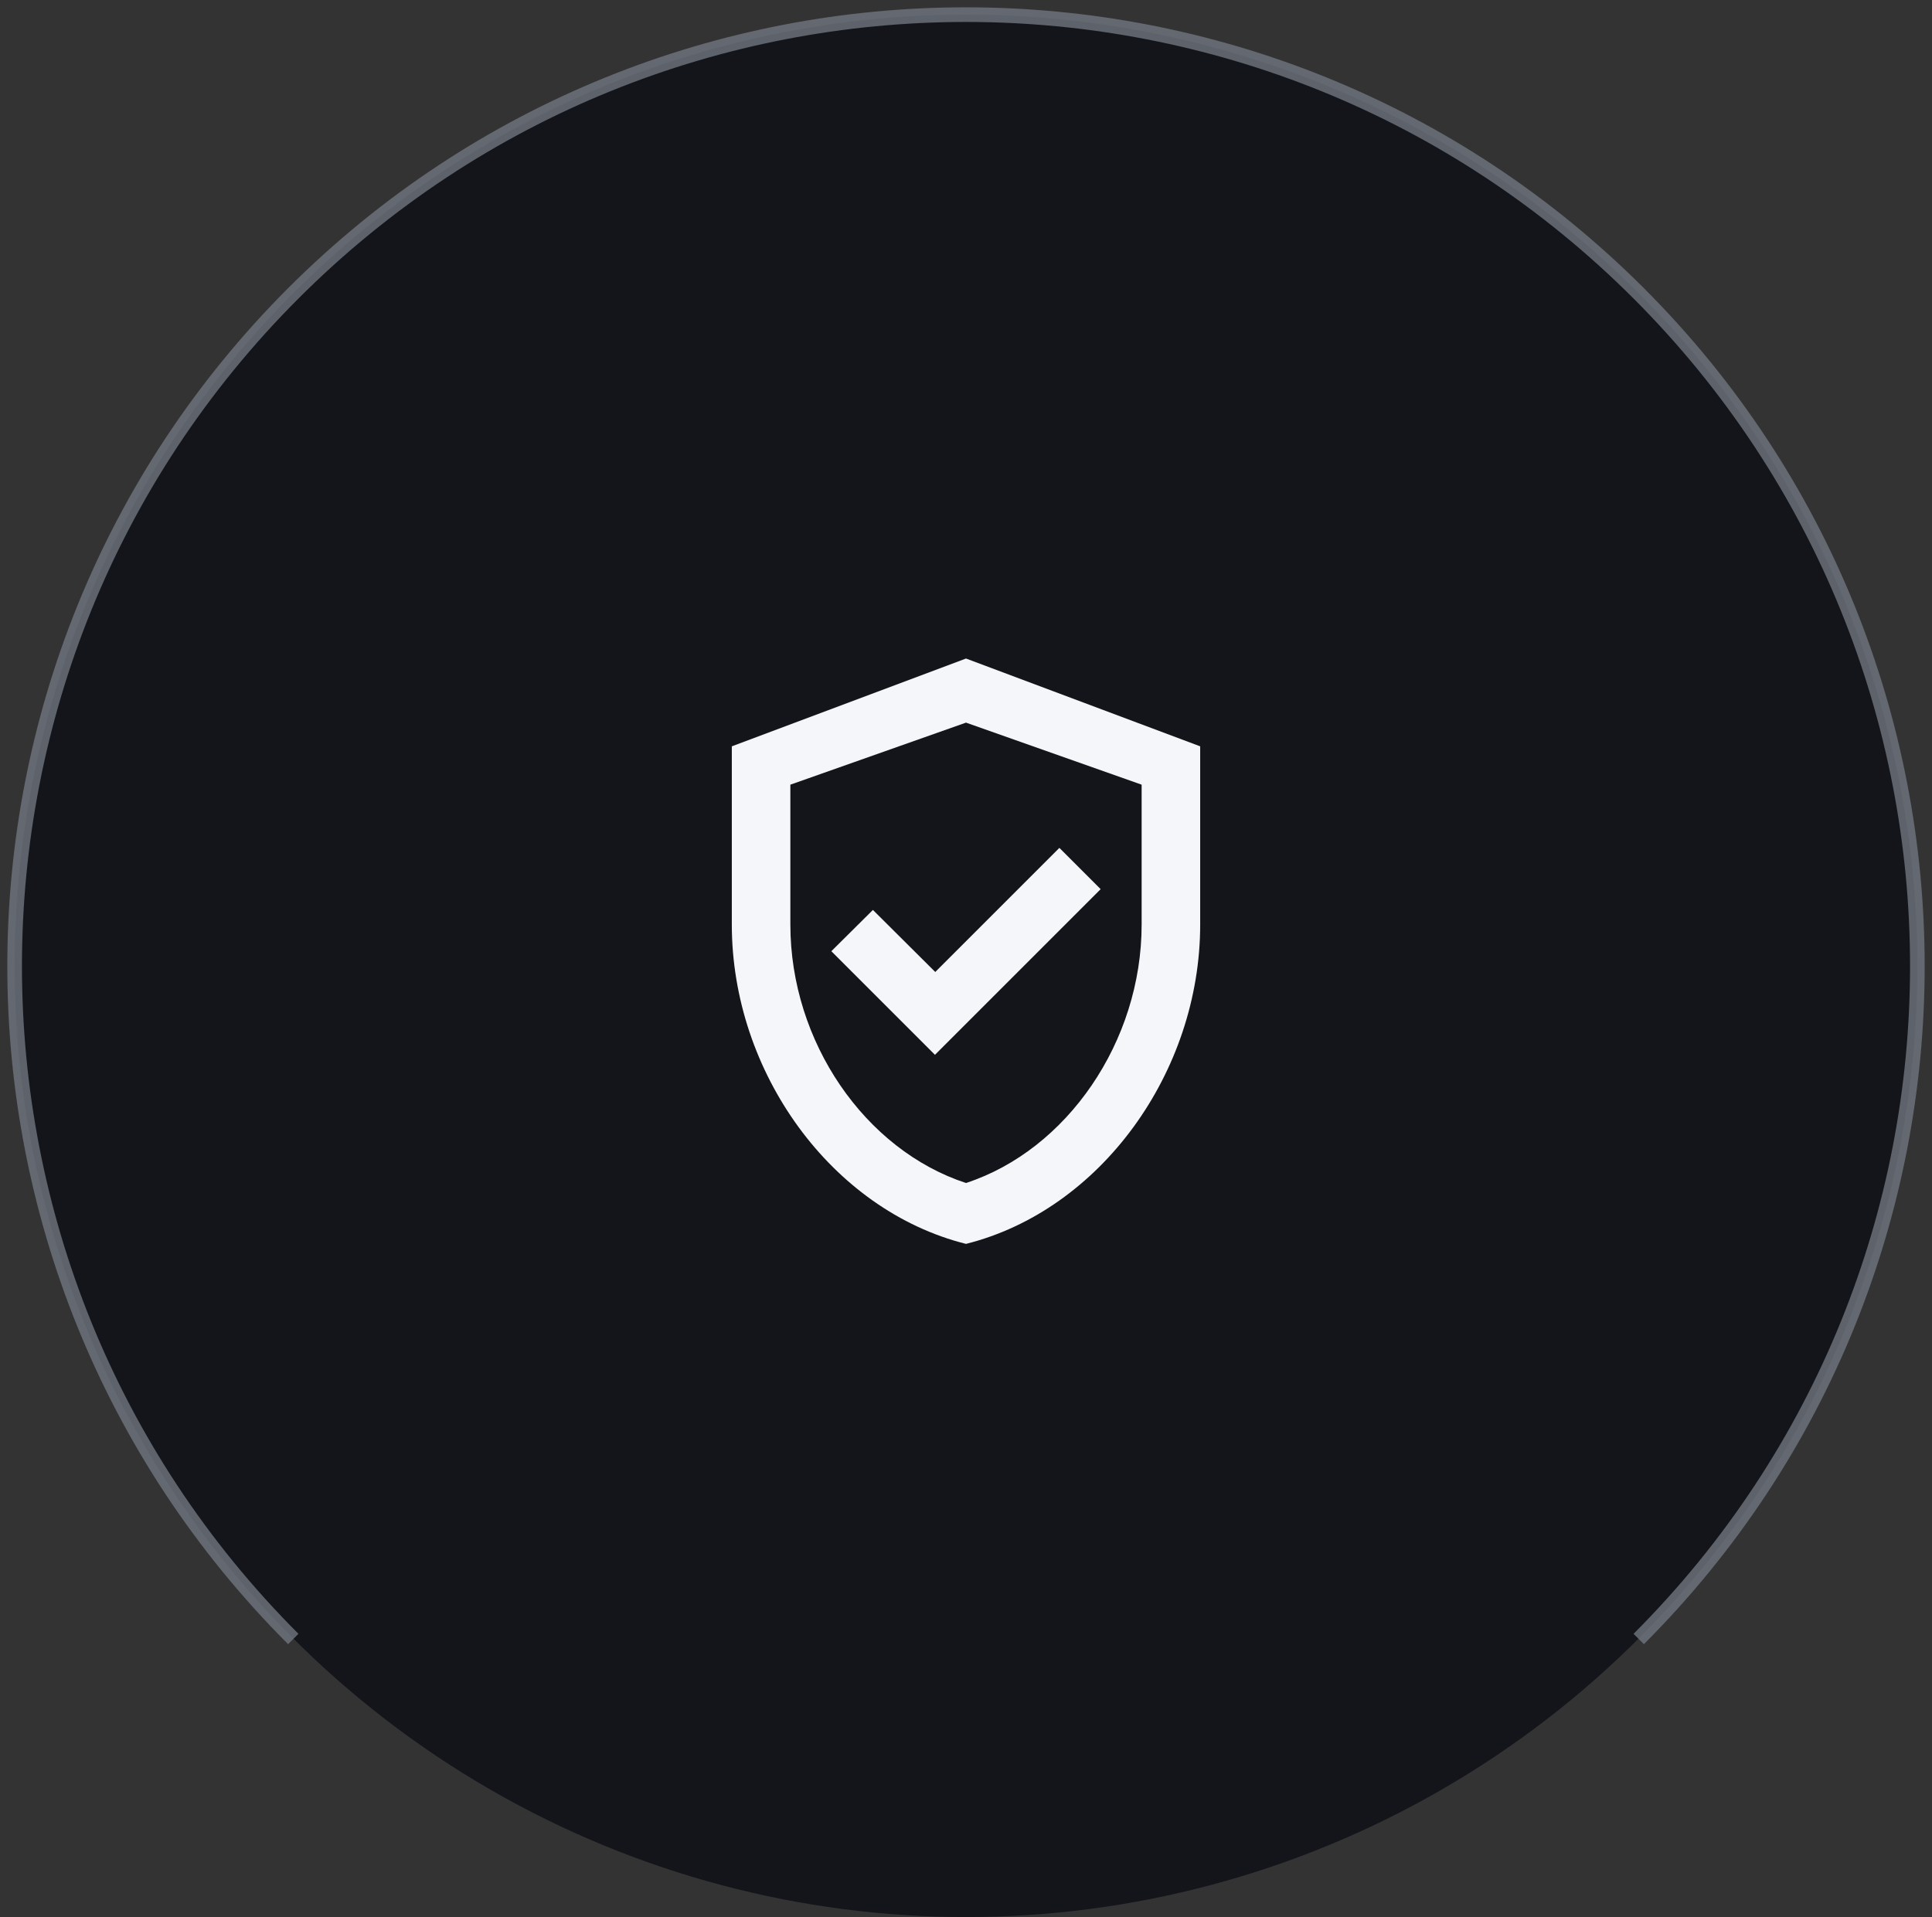 <svg width="132" height="131" viewBox="0 0 132 131" fill="none" xmlns="http://www.w3.org/2000/svg">
<rect x="0" y="0" width="132" height="131" fill="#333333" stroke="none"/>
<circle cx="66" cy="66" r="65" fill="#13151A"/>
<path d="M20.038 112C-5.346 86.607 -5.346 45.437 20.038 20.045C45.422 -5.348 86.578 -5.348 111.962 20.045C137.346 45.437 137.346 86.607 111.962 112" stroke="#717680" stroke-opacity="0.8"/>
<path d="M66 45L50 51V63.18C50 73.28 56.82 82.7 66 85C75.18 82.7 82 73.28 82 63.18V51L66 45ZM78 63.18C78 71.18 72.9 78.58 66 80.84C59.1 78.58 54 71.2 54 63.18V53.62L66 49.38L78 53.62V63.18ZM59.64 62.18L56.8 65L63.88 72.08L75.2 60.76L72.38 57.94L63.9 66.42L59.64 62.18Z" fill="#F5F6FA"/>
</svg>
